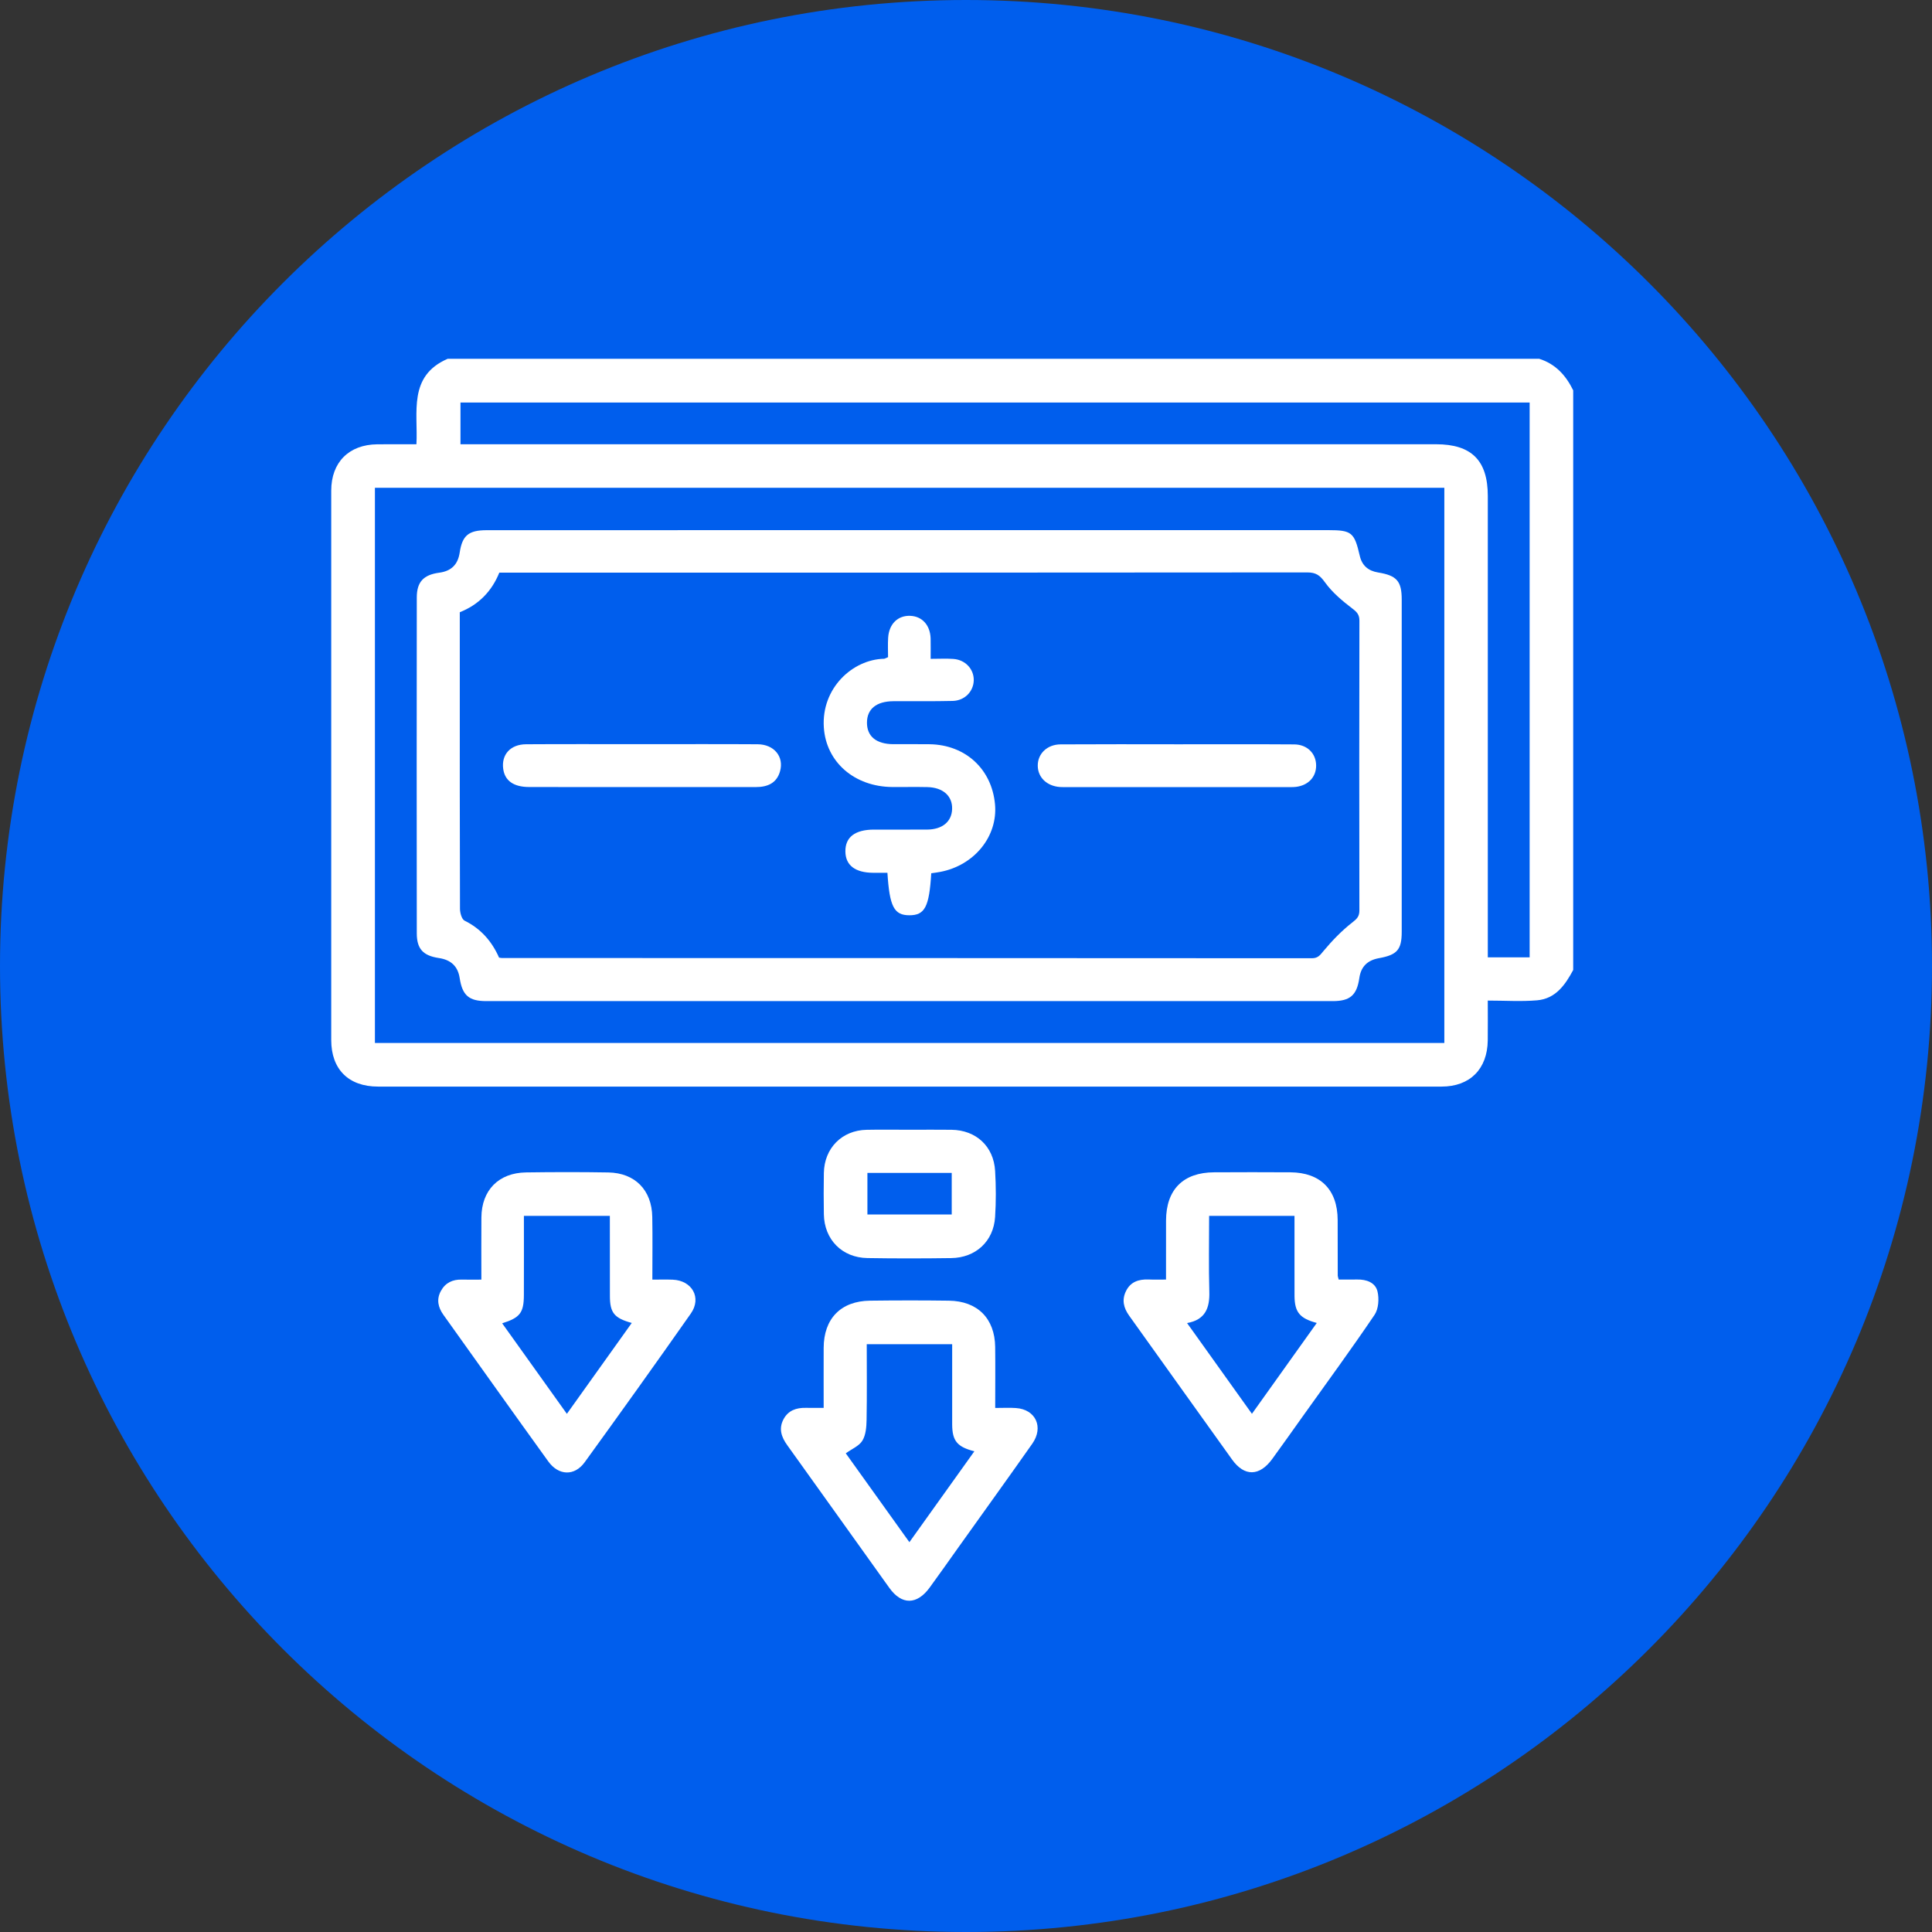<svg xmlns="http://www.w3.org/2000/svg" width="70" height="70" viewBox="0 0 70 70" fill="none"><rect x="0" y="0" width="70" height="70" fill="#333333" stroke="none"/><path d="M0 35C0 15.67 15.67 0 35 0V0C54.33 0 70 15.67 70 35V35C70 54.33 54.33 70 35 70V70C15.67 70 0 54.33 0 35V35Z" fill="#005EED"></path><path d="M57 35.144C56.711 35.685 56.361 36.185 55.695 36.243C55.117 36.293 54.531 36.253 53.905 36.253C53.905 36.77 53.91 37.234 53.904 37.697C53.891 38.734 53.259 39.369 52.231 39.369C39.386 39.371 26.541 39.371 13.696 39.369C12.629 39.369 12.001 38.743 12.001 37.681C11.999 31.047 11.999 24.414 12.001 17.779C12.001 16.751 12.641 16.109 13.667 16.098C14.121 16.093 14.575 16.097 15.088 16.097C15.151 14.953 14.774 13.625 16.22 13H55.769C56.36 13.186 56.737 13.603 57 14.143V35.144ZM52.331 17.673H13.584V37.789H52.331V17.673ZM55.422 14.585H16.684V16.096H52.029C53.318 16.096 53.906 16.683 53.906 17.972V34.687H55.422V14.585Z" fill="white"></path><path d="M42.247 46.361C42.247 45.621 42.245 44.921 42.248 44.221C42.252 43.1 42.868 42.481 43.986 42.475C44.909 42.47 45.832 42.469 46.755 42.475C47.845 42.483 48.462 43.108 48.466 44.2C48.469 44.874 48.468 45.548 48.469 46.221C48.469 46.249 48.483 46.277 48.503 46.36C48.715 46.36 48.943 46.364 49.17 46.359C49.509 46.352 49.831 46.468 49.909 46.79C49.973 47.054 49.948 47.425 49.802 47.64C48.958 48.887 48.067 50.103 47.192 51.329C46.827 51.841 46.465 52.355 46.094 52.863C45.634 53.493 45.087 53.505 44.641 52.883C43.394 51.149 42.159 49.408 40.914 47.673C40.708 47.387 40.639 47.092 40.8 46.772C40.965 46.441 41.259 46.347 41.606 46.358C41.807 46.367 42.009 46.361 42.247 46.361ZM45.36 51.225C46.161 50.103 46.929 49.025 47.709 47.933C47.09 47.767 46.91 47.542 46.903 46.962C46.9 46.567 46.902 46.171 46.902 45.776V44.053H43.809C43.809 44.986 43.79 45.893 43.816 46.798C43.834 47.386 43.675 47.818 43.01 47.937C43.803 49.047 44.568 50.118 45.36 51.225Z" fill="white"></path><path d="M36.058 51.013C36.343 51.013 36.578 50.999 36.81 51.016C37.524 51.064 37.824 51.708 37.401 52.309C36.517 53.565 35.619 54.811 34.727 56.061C34.379 56.549 34.035 57.04 33.681 57.524C33.223 58.15 32.672 58.157 32.226 57.537C30.99 55.813 29.761 54.085 28.524 52.363C28.312 52.068 28.207 51.767 28.386 51.426C28.556 51.103 28.849 51.002 29.196 51.009C29.4 51.013 29.603 51.01 29.843 51.01C29.843 50.269 29.84 49.553 29.843 48.838C29.846 47.777 30.465 47.138 31.523 47.126C32.475 47.114 33.427 47.113 34.38 47.126C35.417 47.139 36.044 47.77 36.057 48.803C36.066 49.518 36.058 50.234 36.058 51.013ZM35.303 52.583C34.677 52.424 34.503 52.203 34.499 51.614C34.497 51.233 34.499 50.852 34.499 50.472V48.704H31.404C31.404 49.633 31.414 50.539 31.398 51.444C31.393 51.7 31.372 51.99 31.246 52.197C31.128 52.392 30.863 52.497 30.644 52.657C31.395 53.705 32.163 54.777 32.949 55.876C33.751 54.756 34.515 53.687 35.303 52.583Z" fill="white"></path><path d="M17.441 46.363C17.441 45.569 17.436 44.839 17.442 44.109C17.45 43.123 18.067 42.494 19.057 42.479C20.052 42.465 21.047 42.463 22.041 42.48C23.007 42.497 23.616 43.118 23.633 44.09C23.647 44.83 23.636 45.572 23.636 46.363C23.914 46.363 24.145 46.356 24.374 46.365C25.077 46.394 25.431 47.021 25.03 47.592C23.763 49.397 22.479 51.192 21.185 52.979C20.816 53.489 20.24 53.469 19.865 52.95C18.591 51.184 17.331 49.41 16.065 47.638C15.873 47.369 15.808 47.081 15.973 46.776C16.137 46.475 16.4 46.353 16.736 46.362C16.954 46.368 17.172 46.363 17.441 46.363ZM22.096 44.053H18.982C18.982 45.027 18.985 45.977 18.981 46.926C18.978 47.563 18.841 47.743 18.195 47.946C18.972 49.033 19.741 50.109 20.539 51.226C21.343 50.101 22.111 49.025 22.89 47.933C22.254 47.758 22.1 47.565 22.098 46.96C22.095 45.998 22.096 45.035 22.096 44.053Z" fill="white"></path><path d="M32.983 40.933C33.481 40.933 33.978 40.927 34.477 40.934C35.366 40.947 36.003 41.533 36.055 42.426C36.088 42.981 36.09 43.541 36.054 44.095C35.998 44.974 35.353 45.572 34.462 45.583C33.452 45.597 32.441 45.599 31.43 45.582C30.508 45.568 29.864 44.91 29.85 43.993C29.842 43.496 29.841 42.997 29.85 42.5C29.866 41.598 30.506 40.951 31.4 40.935C31.928 40.924 32.455 40.933 32.983 40.933ZM31.428 44.002H34.483V42.496H31.428V44.002Z" fill="white"></path><path d="M32.965 19.208H48.126C48.976 19.208 49.072 19.291 49.267 20.138C49.347 20.488 49.572 20.684 49.932 20.742C50.608 20.852 50.787 21.056 50.787 21.724C50.789 25.737 50.789 29.75 50.787 33.763C50.787 34.414 50.617 34.598 49.96 34.717C49.557 34.79 49.312 35.01 49.251 35.436C49.161 36.061 48.913 36.272 48.289 36.272C38.065 36.273 27.841 36.273 17.617 36.272C16.99 36.272 16.752 36.064 16.656 35.442C16.59 35.005 16.333 34.776 15.904 34.712C15.33 34.626 15.102 34.383 15.101 33.816C15.096 29.759 15.096 25.703 15.101 21.646C15.102 21.087 15.342 20.826 15.914 20.75C16.357 20.691 16.592 20.449 16.656 20.019C16.749 19.405 16.975 19.211 17.629 19.21C19.782 19.207 21.935 19.209 24.088 19.209C27.048 19.208 30.007 19.208 32.965 19.208ZM18.082 34.696C18.131 34.704 18.16 34.711 18.188 34.711C27.968 34.712 37.749 34.712 47.529 34.719C47.755 34.719 47.828 34.607 47.956 34.453C48.268 34.079 48.614 33.721 48.996 33.423C49.166 33.291 49.254 33.203 49.253 32.987C49.247 29.489 49.247 25.99 49.254 22.491C49.254 22.275 49.172 22.18 49.001 22.051C48.637 21.773 48.271 21.467 48.007 21.1C47.823 20.844 47.681 20.74 47.364 20.74C37.744 20.75 28.125 20.748 18.505 20.748H18.091C17.817 21.427 17.338 21.914 16.659 22.182V24.452C16.659 27.277 16.656 30.103 16.666 32.928C16.667 33.076 16.73 33.306 16.832 33.357C17.429 33.651 17.825 34.114 18.082 34.696Z" fill="white"></path><path d="M33.741 31.64C33.668 32.86 33.507 33.163 32.948 33.162C32.394 33.161 32.23 32.851 32.153 31.623C31.986 31.623 31.814 31.623 31.643 31.623C30.986 31.62 30.636 31.353 30.63 30.853C30.623 30.333 30.977 30.06 31.663 30.058C32.307 30.057 32.952 30.061 33.595 30.057C34.143 30.053 34.483 29.769 34.497 29.314C34.513 28.842 34.169 28.531 33.6 28.518C33.176 28.508 32.751 28.519 32.327 28.515C30.956 28.503 29.931 27.611 29.849 26.355C29.756 24.938 30.887 23.893 32.032 23.868C32.058 23.867 32.085 23.848 32.176 23.811C32.176 23.595 32.164 23.351 32.179 23.11C32.209 22.607 32.531 22.294 32.982 22.313C33.411 22.33 33.702 22.65 33.718 23.131C33.724 23.361 33.719 23.591 33.719 23.871C34.019 23.871 34.28 23.856 34.539 23.874C34.972 23.903 35.286 24.239 35.281 24.644C35.275 25.048 34.957 25.385 34.52 25.396C33.804 25.413 33.086 25.402 32.369 25.406C31.753 25.41 31.412 25.688 31.412 26.183C31.411 26.682 31.75 26.959 32.365 26.963C32.805 26.965 33.243 26.958 33.683 26.965C34.98 26.985 35.935 27.865 36.051 29.141C36.157 30.303 35.301 31.358 34.062 31.591C33.961 31.611 33.86 31.623 33.741 31.64Z" fill="white"></path><path d="M42.682 26.967C44.086 26.967 45.489 26.961 46.893 26.971C47.364 26.975 47.682 27.3 47.686 27.73C47.691 28.148 47.403 28.457 46.954 28.51C46.838 28.523 46.72 28.518 46.603 28.518H38.708C38.605 28.518 38.503 28.523 38.401 28.515C37.928 28.479 37.605 28.168 37.6 27.747C37.594 27.312 37.937 26.973 38.426 26.97C39.846 26.961 41.264 26.966 42.682 26.967Z" fill="white"></path><path d="M23.278 26.963C24.669 26.963 26.061 26.957 27.452 26.966C28.046 26.97 28.41 27.413 28.263 27.942C28.142 28.378 27.806 28.517 27.386 28.517C26.419 28.515 25.453 28.517 24.486 28.517C22.714 28.517 20.942 28.52 19.17 28.515C18.605 28.514 18.29 28.285 18.232 27.857C18.162 27.342 18.493 26.97 19.059 26.966C20.466 26.957 21.872 26.963 23.278 26.963Z" fill="white"></path></svg>